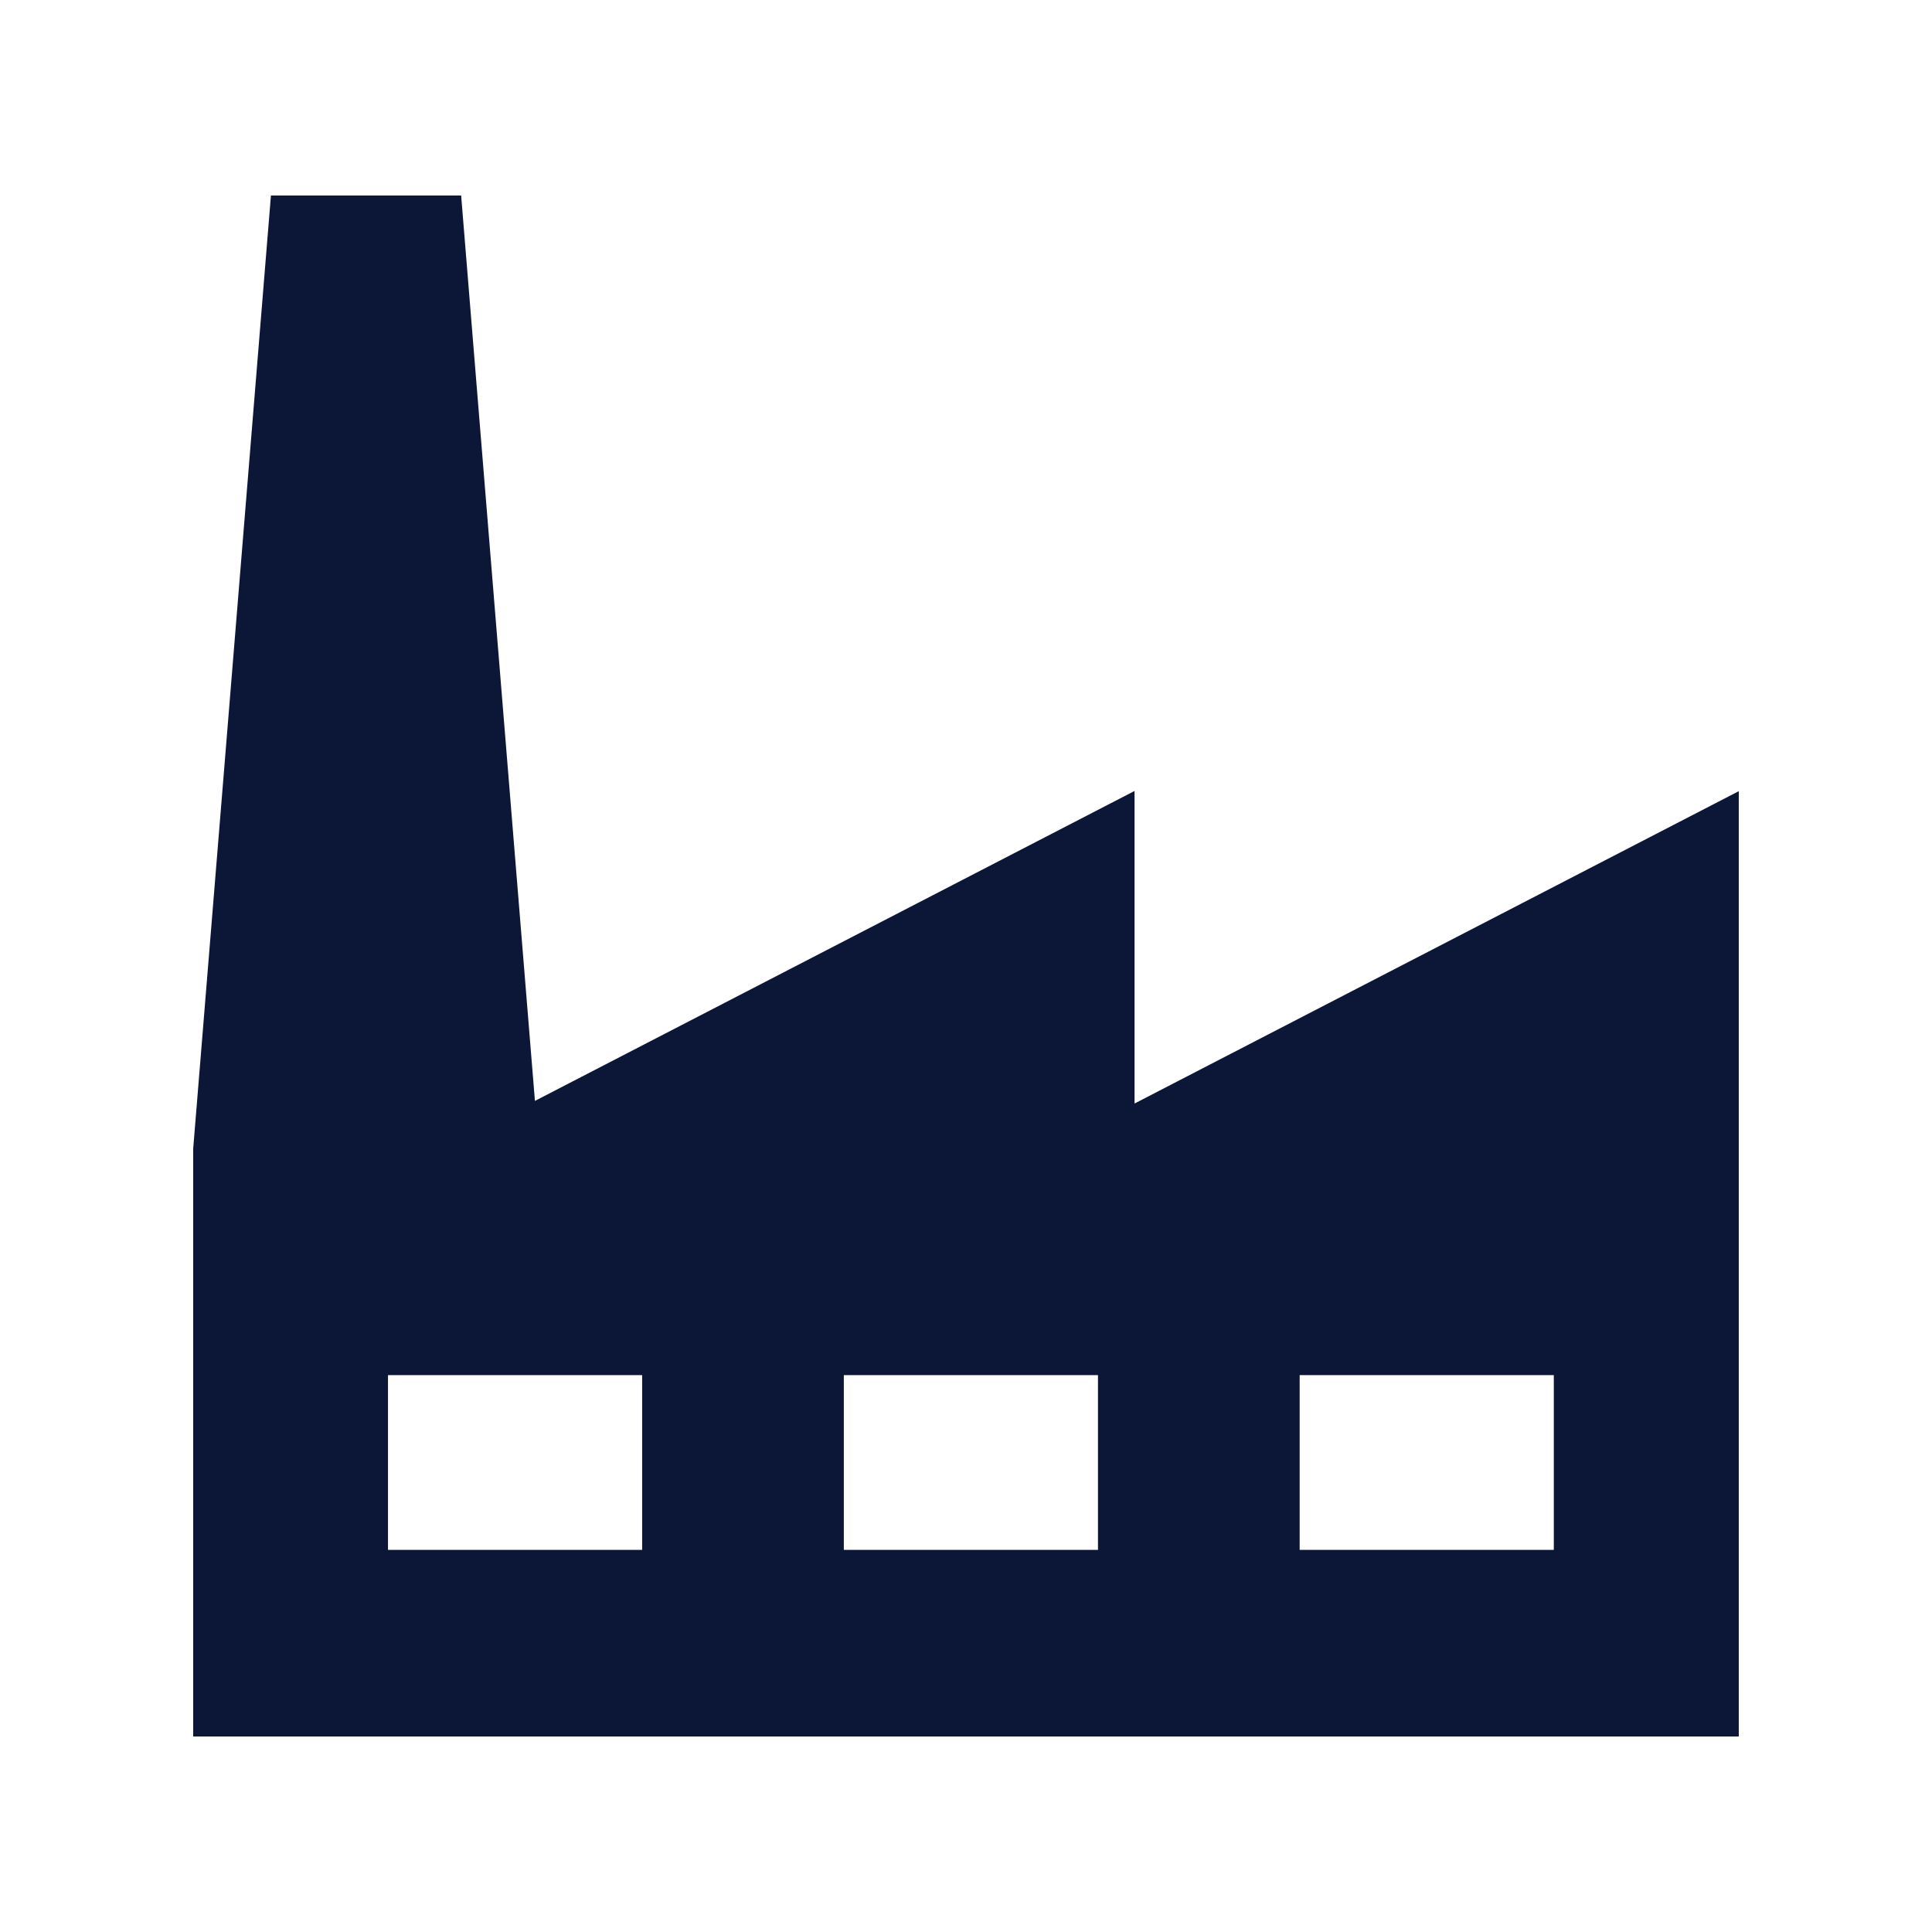<svg width="80" height="80" viewBox="0 0 80 80" fill="none" xmlns="http://www.w3.org/2000/svg">
<g clip-path="url(#clip0_136_80)">
<path d="M46.979 45.682V32.752L22.15 45.586L19.095 8.096H11.219L8 47.56V71.904H71.999V32.761L46.988 45.69L46.979 45.682ZM26.59 64.176H16.066V56.941H26.59V64.176ZM45.465 64.176H34.941V56.941H45.465V64.176ZM64.34 64.176H53.816V56.941H64.34V64.176Z" fill="#0C1637"/>
</g>
<defs>
<clipPath id="clip0_136_80">
<rect width="63.999" height="63.809" fill="white" transform="translate(8 8.096)"/>
</clipPath>
</defs>
</svg>
